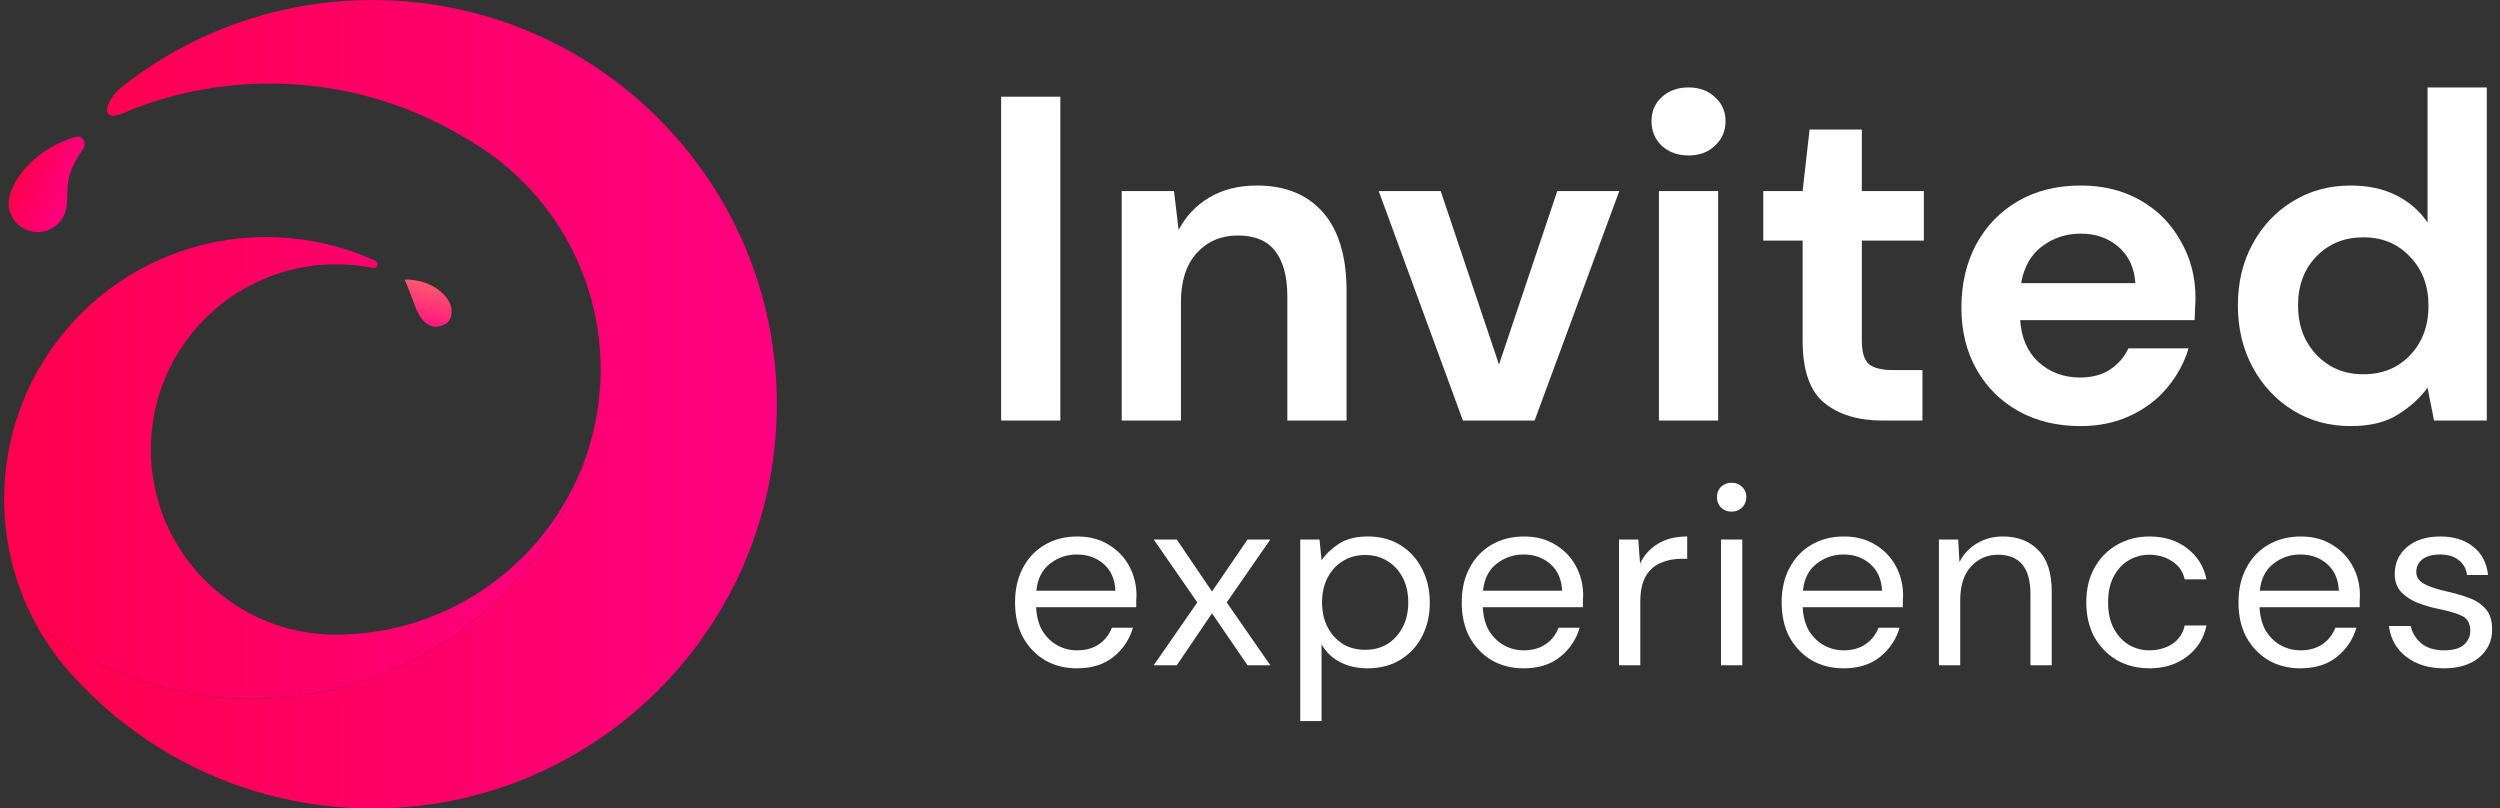 <svg xmlns="http://www.w3.org/2000/svg" width="201" height="65" viewBox="0 0 201 65" fill="none"><rect x="0" y="0" width="201" height="65" fill="#333333" stroke="none"/><path d="M62.458 32.499C62.458 49.021 50.125 62.663 34.159 64.73C33.093 64.866 32.013 64.951 30.917 64.986C30.593 64.996 30.268 65 29.943 65C28.987 65 28.042 64.959 27.109 64.878C22.513 64.484 18.054 63.11 14.032 60.85C11.103 59.203 8.445 57.113 6.154 54.655L6.139 54.639C5.845 54.33 5.559 54.011 5.284 53.684C4.377 52.608 3.58 51.445 2.905 50.211C5.203 52.008 7.766 53.438 10.503 54.449C12.812 55.301 15.223 55.846 17.674 56.069C18.533 56.148 19.401 56.188 20.28 56.188C28.393 56.188 35.708 52.767 40.856 47.289C41.059 47.073 41.258 46.855 41.453 46.634C44.326 43.385 46.409 39.516 47.54 35.329C47.552 35.284 47.565 35.239 47.576 35.193C47.606 35.08 47.635 34.968 47.663 34.855L47.697 34.718C48.094 33.073 48.294 31.387 48.292 29.695C48.299 25.425 47.019 21.253 44.617 17.723C43.636 16.279 42.483 14.961 41.182 13.797C40.014 12.751 38.734 11.837 37.365 11.07C32.637 8.214 27.216 6.709 21.691 6.718C17.923 6.714 14.186 7.413 10.674 8.779C10.169 8.976 9.006 9.624 8.67 9.114C8.334 8.605 9.227 7.44 9.696 7.066C14.309 3.387 19.84 1.039 25.691 0.275C27.101 0.092 28.521 -0 29.942 1.34744e-06C47.865 1.34744e-06 62.401 14.494 62.458 32.395C62.458 32.429 62.458 32.464 62.458 32.499Z" fill="url(#paint0_linear_100_5144)"></path><path d="M47.539 35.331C46.408 39.517 44.325 43.386 41.452 46.635C41.257 46.857 41.058 47.075 40.855 47.291C35.707 52.769 28.392 56.19 20.279 56.19C19.401 56.19 18.532 56.15 17.674 56.071C15.222 55.847 12.811 55.303 10.502 54.451C7.786 53.448 5.24 52.032 2.956 50.252C2.922 50.226 2.894 50.193 2.874 50.156C1.202 47.077 0.328 43.628 0.334 40.125C0.327 34.807 2.339 29.685 5.964 25.793C7.934 23.667 10.323 21.971 12.981 20.813C15.639 19.654 18.507 19.058 21.407 19.061C23.474 19.06 25.531 19.362 27.511 19.959C28.422 20.234 29.313 20.571 30.178 20.967C30.507 21.118 30.347 21.615 29.992 21.544C29.016 21.347 28.022 21.248 27.026 21.249C26.387 21.249 25.748 21.289 25.113 21.371C17.788 22.309 12.129 28.563 12.129 36.139C12.127 37.833 12.415 39.515 12.98 41.112C13.2 41.734 13.462 42.341 13.764 42.928C16.205 47.682 21.128 50.952 26.826 51.028H27.031C27.19 51.028 27.348 51.026 27.505 51.02H27.519L27.604 51.017H27.622C32.368 50.877 36.931 49.151 40.581 46.115C41.054 45.724 41.509 45.312 41.946 44.88C44.619 42.245 46.548 38.951 47.539 35.331Z" fill="url(#paint1_linear_100_5144)"></path><path d="M5.202 17.189C4.728 18.387 3.372 18.974 2.174 18.5C0.976 18.026 0.389 16.67 0.863 15.472C1.287 14.207 2.795 12.014 6.058 11.005C6.635 10.827 7.024 11.511 6.672 12.002C4.805 14.599 5.745 15.502 5.202 17.189Z" fill="url(#paint2_linear_100_5144)"></path><path d="M34.059 25.799C34.711 26.451 35.275 26.351 35.851 26.02C36.383 25.715 36.428 24.815 36.123 24.283C35.79 23.624 34.679 22.474 32.522 22.471C33.192 23.892 33.407 25.147 34.059 25.799Z" fill="url(#paint3_linear_100_5144)"></path><path d="M86.584 53.733C85.619 53.733 84.763 53.515 84.015 53.081C83.268 52.632 82.677 52.014 82.242 51.226C81.82 50.438 81.61 49.507 81.61 48.433C81.61 47.373 81.82 46.449 82.242 45.661C82.663 44.859 83.247 44.241 83.995 43.806C84.756 43.358 85.632 43.133 86.624 43.133C87.603 43.133 88.445 43.358 89.152 43.806C89.872 44.241 90.422 44.818 90.803 45.539C91.183 46.259 91.374 47.033 91.374 47.862C91.374 48.012 91.367 48.161 91.353 48.311C91.353 48.46 91.353 48.63 91.353 48.82H83.302C83.343 49.595 83.519 50.24 83.832 50.757C84.158 51.26 84.559 51.64 85.034 51.898C85.523 52.157 86.04 52.286 86.584 52.286C87.29 52.286 87.881 52.123 88.357 51.796C88.832 51.47 89.179 51.029 89.396 50.471H91.088C90.817 51.409 90.293 52.191 89.519 52.816C88.758 53.427 87.779 53.733 86.584 53.733ZM86.584 44.581C85.768 44.581 85.041 44.832 84.402 45.335C83.777 45.824 83.417 46.544 83.322 47.495H89.682C89.641 46.585 89.329 45.871 88.744 45.355C88.16 44.839 87.44 44.581 86.584 44.581Z" fill="white"></path><path d="M92.758 53.488L96.264 48.433L92.758 43.378H94.612L97.446 47.557L100.3 43.378H102.134L98.628 48.433L102.134 53.488H100.3L97.446 49.31L94.612 53.488H92.758Z" fill="white"></path><path d="M104.54 57.973V43.378H106.089L106.253 45.049C106.579 44.56 107.041 44.118 107.639 43.724C108.25 43.33 109.025 43.133 109.962 43.133C110.968 43.133 111.844 43.364 112.592 43.826C113.339 44.288 113.917 44.92 114.324 45.722C114.746 46.524 114.956 47.434 114.956 48.453C114.956 49.473 114.746 50.383 114.324 51.185C113.917 51.973 113.332 52.598 112.571 53.06C111.824 53.509 110.948 53.733 109.942 53.733C109.113 53.733 108.372 53.563 107.72 53.223C107.081 52.883 106.592 52.408 106.253 51.796V57.973H104.54ZM109.759 52.245C110.438 52.245 111.036 52.089 111.552 51.776C112.069 51.45 112.476 51.001 112.775 50.431C113.074 49.86 113.224 49.194 113.224 48.433C113.224 47.672 113.074 47.006 112.775 46.435C112.476 45.865 112.069 45.423 111.552 45.111C111.036 44.784 110.438 44.621 109.759 44.621C109.079 44.621 108.481 44.784 107.965 45.111C107.448 45.423 107.041 45.865 106.742 46.435C106.443 47.006 106.293 47.672 106.293 48.433C106.293 49.194 106.443 49.86 106.742 50.431C107.041 51.001 107.448 51.45 107.965 51.776C108.481 52.089 109.079 52.245 109.759 52.245Z" fill="white"></path><path d="M122.497 53.733C121.532 53.733 120.676 53.515 119.928 53.081C119.181 52.632 118.59 52.014 118.155 51.226C117.734 50.438 117.523 49.507 117.523 48.433C117.523 47.373 117.734 46.449 118.155 45.661C118.576 44.859 119.161 44.241 119.908 43.806C120.669 43.358 121.546 43.133 122.538 43.133C123.516 43.133 124.359 43.358 125.065 43.806C125.785 44.241 126.336 44.818 126.716 45.539C127.097 46.259 127.287 47.033 127.287 47.862C127.287 48.012 127.28 48.161 127.267 48.311C127.267 48.46 127.267 48.63 127.267 48.82H119.215C119.256 49.595 119.432 50.24 119.745 50.757C120.071 51.26 120.472 51.64 120.948 51.898C121.437 52.157 121.953 52.286 122.497 52.286C123.203 52.286 123.795 52.123 124.27 51.796C124.746 51.47 125.092 51.029 125.31 50.471H127.002C126.73 51.409 126.207 52.191 125.432 52.816C124.671 53.427 123.693 53.733 122.497 53.733ZM122.497 44.581C121.681 44.581 120.954 44.832 120.316 45.335C119.691 45.824 119.331 46.544 119.235 47.495H125.595C125.554 46.585 125.242 45.871 124.657 45.355C124.073 44.839 123.353 44.581 122.497 44.581Z" fill="white"></path><path d="M130.168 53.488V43.378H131.717L131.86 45.314C132.172 44.648 132.648 44.118 133.287 43.724C133.925 43.33 134.713 43.133 135.651 43.133V44.927H135.182C134.584 44.927 134.034 45.036 133.531 45.253C133.028 45.457 132.628 45.81 132.329 46.313C132.03 46.816 131.88 47.509 131.88 48.392V53.488H130.168Z" fill="white"></path><path d="M139.224 41.136C138.884 41.136 138.599 41.027 138.368 40.81C138.15 40.579 138.042 40.293 138.042 39.953C138.042 39.627 138.15 39.356 138.368 39.138C138.599 38.921 138.884 38.812 139.224 38.812C139.55 38.812 139.829 38.921 140.06 39.138C140.291 39.356 140.406 39.627 140.406 39.953C140.406 40.293 140.291 40.579 140.06 40.81C139.829 41.027 139.55 41.136 139.224 41.136ZM138.368 53.488V43.378H140.08V53.488H138.368Z" fill="white"></path><path d="M148.218 53.733C147.254 53.733 146.397 53.515 145.65 53.081C144.903 52.632 144.312 52.014 143.877 51.226C143.455 50.438 143.245 49.507 143.245 48.433C143.245 47.373 143.455 46.449 143.877 45.661C144.298 44.859 144.882 44.241 145.63 43.806C146.391 43.358 147.267 43.133 148.259 43.133C149.238 43.133 150.08 43.358 150.787 43.806C151.507 44.241 152.057 44.818 152.438 45.539C152.818 46.259 153.009 47.033 153.009 47.862C153.009 48.012 153.002 48.161 152.988 48.311C152.988 48.46 152.988 48.63 152.988 48.82H144.937C144.977 49.595 145.154 50.24 145.467 50.757C145.793 51.26 146.194 51.64 146.669 51.898C147.158 52.157 147.675 52.286 148.218 52.286C148.925 52.286 149.516 52.123 149.992 51.796C150.467 51.47 150.814 51.029 151.031 50.471H152.723C152.451 51.409 151.928 52.191 151.154 52.816C150.393 53.427 149.414 53.733 148.218 53.733ZM148.218 44.581C147.403 44.581 146.676 44.832 146.037 45.335C145.412 45.824 145.052 46.544 144.957 47.495H151.317C151.276 46.585 150.963 45.871 150.379 45.355C149.795 44.839 149.075 44.581 148.218 44.581Z" fill="white"></path><path d="M155.889 53.488V43.378H157.439L157.541 45.192C157.867 44.553 158.336 44.051 158.947 43.684C159.559 43.317 160.252 43.133 161.026 43.133C162.222 43.133 163.173 43.5 163.88 44.234C164.6 44.954 164.96 46.069 164.96 47.577V53.488H163.248V47.76C163.248 45.654 162.378 44.601 160.639 44.601C159.769 44.601 159.042 44.92 158.458 45.559C157.887 46.184 157.602 47.081 157.602 48.25V53.488H155.889Z" fill="white"></path><path d="M172.813 53.733C171.848 53.733 170.979 53.515 170.204 53.081C169.443 52.632 168.838 52.014 168.39 51.226C167.955 50.424 167.738 49.493 167.738 48.433C167.738 47.373 167.955 46.449 168.39 45.661C168.838 44.859 169.443 44.241 170.204 43.806C170.979 43.358 171.848 43.133 172.813 43.133C174.009 43.133 175.015 43.446 175.83 44.071C176.659 44.696 177.182 45.532 177.4 46.578H175.647C175.511 45.953 175.178 45.471 174.648 45.131C174.118 44.778 173.5 44.601 172.793 44.601C172.222 44.601 171.685 44.744 171.183 45.029C170.68 45.314 170.272 45.742 169.96 46.313C169.647 46.884 169.491 47.591 169.491 48.433C169.491 49.276 169.647 49.982 169.96 50.553C170.272 51.124 170.68 51.559 171.183 51.858C171.685 52.143 172.222 52.286 172.793 52.286C173.5 52.286 174.118 52.116 174.648 51.776C175.178 51.423 175.511 50.927 175.647 50.288H177.4C177.196 51.307 176.679 52.136 175.85 52.775C175.022 53.413 174.009 53.733 172.813 53.733Z" fill="white"></path><path d="M184.948 53.733C183.983 53.733 183.127 53.515 182.38 53.081C181.632 52.632 181.041 52.014 180.606 51.226C180.185 50.438 179.974 49.507 179.974 48.433C179.974 47.373 180.185 46.449 180.606 45.661C181.027 44.859 181.612 44.241 182.359 43.806C183.12 43.358 183.997 43.133 184.989 43.133C185.967 43.133 186.81 43.358 187.516 43.806C188.236 44.241 188.787 44.818 189.167 45.539C189.548 46.259 189.738 47.033 189.738 47.862C189.738 48.012 189.731 48.161 189.718 48.311C189.718 48.46 189.718 48.63 189.718 48.82H181.666C181.707 49.595 181.884 50.24 182.196 50.757C182.522 51.26 182.923 51.64 183.399 51.898C183.888 52.157 184.404 52.286 184.948 52.286C185.655 52.286 186.246 52.123 186.721 51.796C187.197 51.47 187.543 51.029 187.761 50.471H189.453C189.181 51.409 188.658 52.191 187.883 52.816C187.122 53.427 186.144 53.733 184.948 53.733ZM184.948 44.581C184.133 44.581 183.406 44.832 182.767 45.335C182.142 45.824 181.782 46.544 181.687 47.495H188.046C188.005 46.585 187.693 45.871 187.109 45.355C186.524 44.839 185.804 44.581 184.948 44.581Z" fill="white"></path><path d="M196.492 53.733C195.282 53.733 194.277 53.427 193.475 52.816C192.673 52.204 192.205 51.375 192.069 50.329H193.822C193.93 50.859 194.209 51.321 194.657 51.715C195.119 52.095 195.738 52.286 196.512 52.286C197.232 52.286 197.762 52.136 198.102 51.837C198.442 51.525 198.612 51.158 198.612 50.736C198.612 50.125 198.388 49.717 197.939 49.513C197.504 49.31 196.886 49.126 196.084 48.963C195.541 48.854 194.997 48.698 194.453 48.494C193.91 48.29 193.455 48.005 193.088 47.638C192.721 47.258 192.537 46.762 192.537 46.15C192.537 45.267 192.864 44.547 193.516 43.989C194.182 43.419 195.079 43.133 196.206 43.133C197.28 43.133 198.157 43.405 198.836 43.949C199.529 44.479 199.93 45.24 200.039 46.232H198.347C198.279 45.715 198.055 45.314 197.674 45.029C197.307 44.73 196.811 44.581 196.186 44.581C195.575 44.581 195.099 44.71 194.759 44.968C194.433 45.226 194.27 45.566 194.27 45.987C194.27 46.395 194.481 46.714 194.902 46.945C195.337 47.176 195.921 47.373 196.655 47.536C197.28 47.672 197.871 47.842 198.428 48.046C198.999 48.236 199.461 48.528 199.814 48.922C200.181 49.303 200.365 49.86 200.365 50.594C200.378 51.504 200.032 52.258 199.325 52.856C198.632 53.441 197.688 53.733 196.492 53.733Z" fill="white"></path><path d="M80.49 33.811V7.774H85.251V33.811H80.49Z" fill="white"></path><path d="M90.186 33.811V15.362H94.389L94.761 18.486C95.331 17.395 96.15 16.527 97.216 15.883C98.307 15.238 99.584 14.916 101.047 14.916C103.328 14.916 105.101 15.635 106.366 17.073C107.63 18.511 108.263 20.619 108.263 23.396V33.811H103.502V23.842C103.502 22.255 103.179 21.04 102.535 20.197C101.89 19.354 100.886 18.933 99.522 18.933C98.183 18.933 97.079 19.404 96.212 20.346C95.368 21.288 94.947 22.602 94.947 24.289V33.811H90.186Z" fill="white"></path><path d="M117.618 33.811L110.848 15.362H115.832L120.519 29.31L125.205 15.362H130.19L123.383 33.811H117.618Z" fill="white"></path><path d="M135.759 12.498C134.891 12.498 134.172 12.238 133.602 11.717C133.056 11.196 132.783 10.539 132.783 9.745C132.783 8.952 133.056 8.307 133.602 7.811C134.172 7.291 134.891 7.03 135.759 7.03C136.627 7.03 137.334 7.291 137.879 7.811C138.449 8.307 138.735 8.952 138.735 9.745C138.735 10.539 138.449 11.196 137.879 11.717C137.334 12.238 136.627 12.498 135.759 12.498ZM133.378 33.811V15.362H138.139V33.811H133.378Z" fill="white"></path><path d="M151.329 33.811C149.395 33.811 147.845 33.34 146.679 32.397C145.514 31.455 144.931 29.781 144.931 27.376V19.342H141.77V15.362H144.931L145.489 10.415H149.692V15.362H154.676V19.342H149.692V27.413C149.692 28.306 149.878 28.926 150.25 29.273C150.647 29.595 151.316 29.756 152.259 29.756H154.565V33.811H151.329Z" fill="white"></path><path d="M167.256 34.257C165.396 34.257 163.747 33.86 162.309 33.067C160.871 32.273 159.742 31.157 158.924 29.719C158.106 28.281 157.697 26.62 157.697 24.735C157.697 22.826 158.093 21.127 158.887 19.639C159.705 18.151 160.821 16.998 162.234 16.18C163.673 15.337 165.359 14.916 167.293 14.916C169.103 14.916 170.702 15.312 172.091 16.106C173.48 16.899 174.558 17.99 175.327 19.379C176.121 20.743 176.517 22.268 176.517 23.954C176.517 24.227 176.505 24.512 176.48 24.809C176.48 25.107 176.468 25.417 176.443 25.739H162.42C162.52 27.177 163.016 28.306 163.908 29.124C164.826 29.942 165.929 30.352 167.219 30.352C168.186 30.352 168.991 30.141 169.636 29.719C170.306 29.273 170.802 28.703 171.124 28.008H175.959C175.612 29.174 175.029 30.24 174.211 31.207C173.418 32.149 172.426 32.893 171.236 33.439C170.07 33.984 168.744 34.257 167.256 34.257ZM167.293 18.784C166.127 18.784 165.098 19.119 164.206 19.788C163.313 20.433 162.743 21.425 162.495 22.764H171.682C171.608 21.549 171.161 20.582 170.343 19.863C169.525 19.143 168.508 18.784 167.293 18.784Z" fill="white"></path><path d="M189.002 34.257C187.266 34.257 185.716 33.835 184.353 32.992C182.989 32.149 181.91 30.996 181.117 29.533C180.323 28.07 179.926 26.409 179.926 24.549C179.926 22.689 180.323 21.04 181.117 19.602C181.91 18.139 182.989 16.998 184.353 16.18C185.716 15.337 187.266 14.916 189.002 14.916C190.391 14.916 191.606 15.176 192.647 15.697C193.689 16.217 194.532 16.949 195.176 17.891V7.03H199.937V33.811H195.697L195.176 31.17C194.581 31.988 193.788 32.707 192.796 33.327C191.829 33.947 190.564 34.257 189.002 34.257ZM190.006 30.091C191.544 30.091 192.796 29.583 193.763 28.566C194.755 27.525 195.251 26.198 195.251 24.586C195.251 22.974 194.755 21.66 193.763 20.644C192.796 19.602 191.544 19.081 190.006 19.081C188.494 19.081 187.241 19.59 186.25 20.606C185.258 21.623 184.762 22.937 184.762 24.549C184.762 26.161 185.258 27.488 186.25 28.529C187.241 29.57 188.494 30.091 190.006 30.091Z" fill="white"></path><defs><linearGradient id="paint0_linear_100_5144" x1="2.905" y1="65" x2="62.458" y2="65" gradientUnits="userSpaceOnUse"><stop stop-color="#FF004E"></stop><stop offset="1" stop-color="#FF0080"></stop></linearGradient><linearGradient id="paint1_linear_100_5144" x1="0.334" y1="56.19" x2="47.539" y2="56.19" gradientUnits="userSpaceOnUse"><stop stop-color="#FF004E"></stop><stop offset="1" stop-color="#FF0080"></stop></linearGradient><linearGradient id="paint2_linear_100_5144" x1="-0" y1="17.639" x2="4.343" y2="19.358" gradientUnits="userSpaceOnUse"><stop stop-color="#FF004E"></stop><stop offset="1" stop-color="#FF0080"></stop></linearGradient><linearGradient id="paint3_linear_100_5144" x1="34.002" y1="31.565" x2="35.771" y2="21.921" gradientUnits="userSpaceOnUse"><stop offset="0.044" stop-color="#FF0080"></stop><stop offset="0.421" stop-color="#FF0080"></stop><stop offset="1" stop-color="#FE6D6D"></stop></linearGradient></defs></svg>